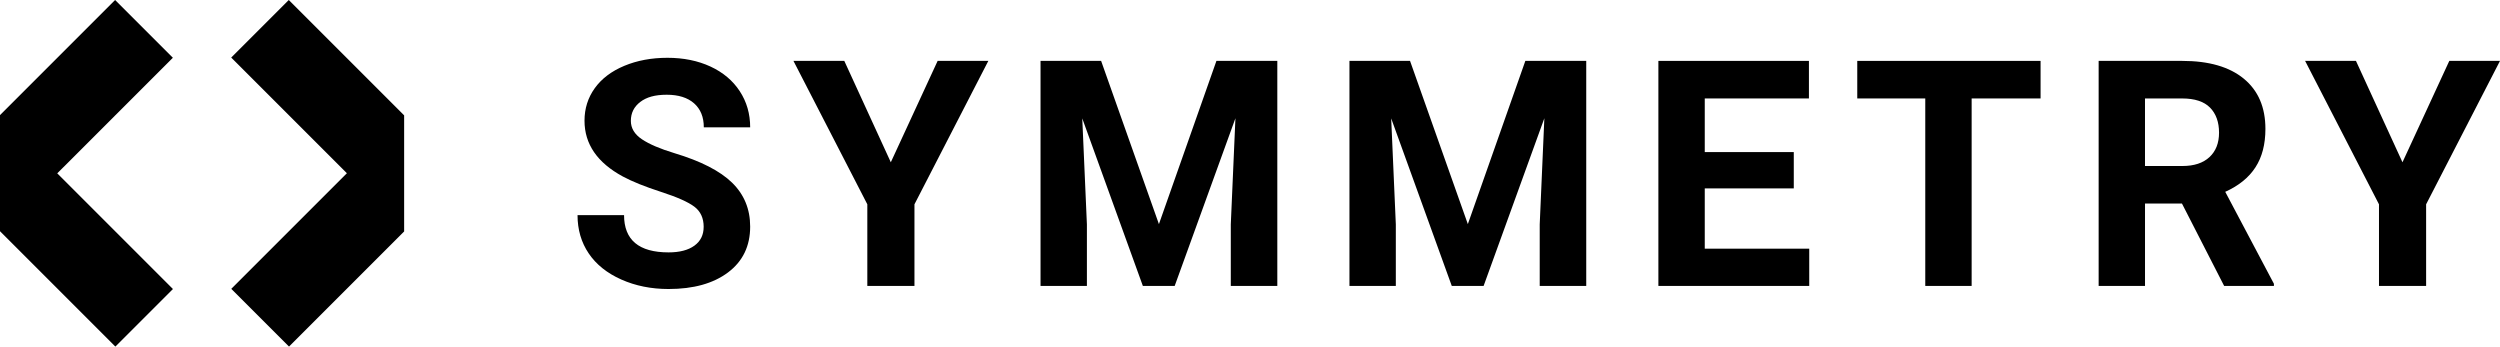 <?xml version="1.0" encoding="UTF-8"?>
<svg id="Layer_1" data-name="Layer 1" xmlns="http://www.w3.org/2000/svg" viewBox="0 0 1920 266.17">
  <g>
    <path d="M540.42,174.25c0-6.73-2.37-11.89-7.12-15.49-4.75-3.6-13.29-7.4-25.64-11.4-12.34-4-22.12-7.93-29.32-11.81-19.62-10.6-29.44-24.89-29.44-42.85,0-9.34,2.63-17.66,7.89-24.99,5.26-7.32,12.82-13.04,22.67-17.15,9.85-4.11,20.91-6.17,33.17-6.17s23.34,2.24,33,6.71c9.65,4.47,17.15,10.78,22.49,18.93,5.34,8.15,8.01,17.41,8.01,27.78h-35.61c0-7.91-2.49-14.06-7.48-18.46-4.99-4.39-11.99-6.59-21.01-6.59s-15.47,1.84-20.3,5.52c-4.83,3.68-7.24,8.53-7.24,14.54,0,5.62,2.83,10.33,8.49,14.13,5.66,3.8,13.99,7.36,24.98,10.68,20.26,6.09,35.02,13.65,44.27,22.67s13.89,20.26,13.89,33.71c0,14.96-5.66,26.69-16.97,35.19-11.32,8.51-26.55,12.76-45.7,12.76-13.29,0-25.4-2.43-36.32-7.3-10.92-4.86-19.25-11.53-24.98-20-5.74-8.47-8.61-18.28-8.61-29.44h35.73c0,19.07,11.4,28.61,34.19,28.61,8.47,0,15.07-1.72,19.82-5.16,4.75-3.44,7.12-8.25,7.12-14.42Z"/>
    <path d="M684.14,124.63l35.97-77.87h38.93l-56.74,110.15v62.67h-36.2v-62.67l-56.74-110.15h39.05l35.73,77.87Z"/>
    <path d="M845.66,46.77l44.39,125.35,44.16-125.35h46.77V219.59h-35.73v-47.24l3.56-81.55-46.65,128.79h-24.45l-46.53-128.67,3.56,81.43v47.24h-35.61V46.77h46.53Z"/>
    <path d="M1082.91,46.77l44.39,125.35,44.16-125.35h46.77V219.59h-35.73v-47.24l3.56-81.55-46.65,128.79h-24.45l-46.53-128.67,3.56,81.43v47.24h-35.61V46.77h46.53Z"/>
    <path d="M1377.62,144.69h-68.37v46.29h80.24v28.61h-115.85V46.77h115.61v28.84h-80v41.19h68.37v27.89Z"/>
    <path d="M1567.16,75.61h-52.94V219.59h-35.61V75.61h-52.23v-28.84h140.78v28.84Z"/>
    <path d="M1675.74,156.33h-28.37v63.27h-35.61V46.77h64.22c20.42,0,36.16,4.55,47.24,13.65,11.08,9.1,16.62,21.96,16.62,38.58,0,11.79-2.55,21.62-7.66,29.5-5.1,7.88-12.84,14.15-23.2,18.82l37.39,70.63v1.66h-38.22l-32.4-63.27Zm-28.37-28.84h28.73c8.94,0,15.87-2.27,20.77-6.83,4.91-4.55,7.36-10.82,7.36-18.81s-2.31-14.56-6.95-19.23c-4.63-4.67-11.73-7-21.31-7h-28.61v51.87Z"/>
    <path d="M1845.1,124.63l35.97-77.87h38.93l-56.74,110.15v62.67h-36.2v-62.67l-56.74-110.15h39.05l35.73,77.87Z"/>
  </g>
  <g>
    <polygon points="88.41 0 0 88.41 0 177.57 88.6 266.17 132.8 221.97 43.97 133.13 132.76 44.35 88.41 0"/>
    <polygon points="221.97 266.17 310.38 177.76 310.38 88.6 221.78 0 177.57 44.21 266.41 133.04 177.62 221.83 221.97 266.17"/>
  </g>
</svg>